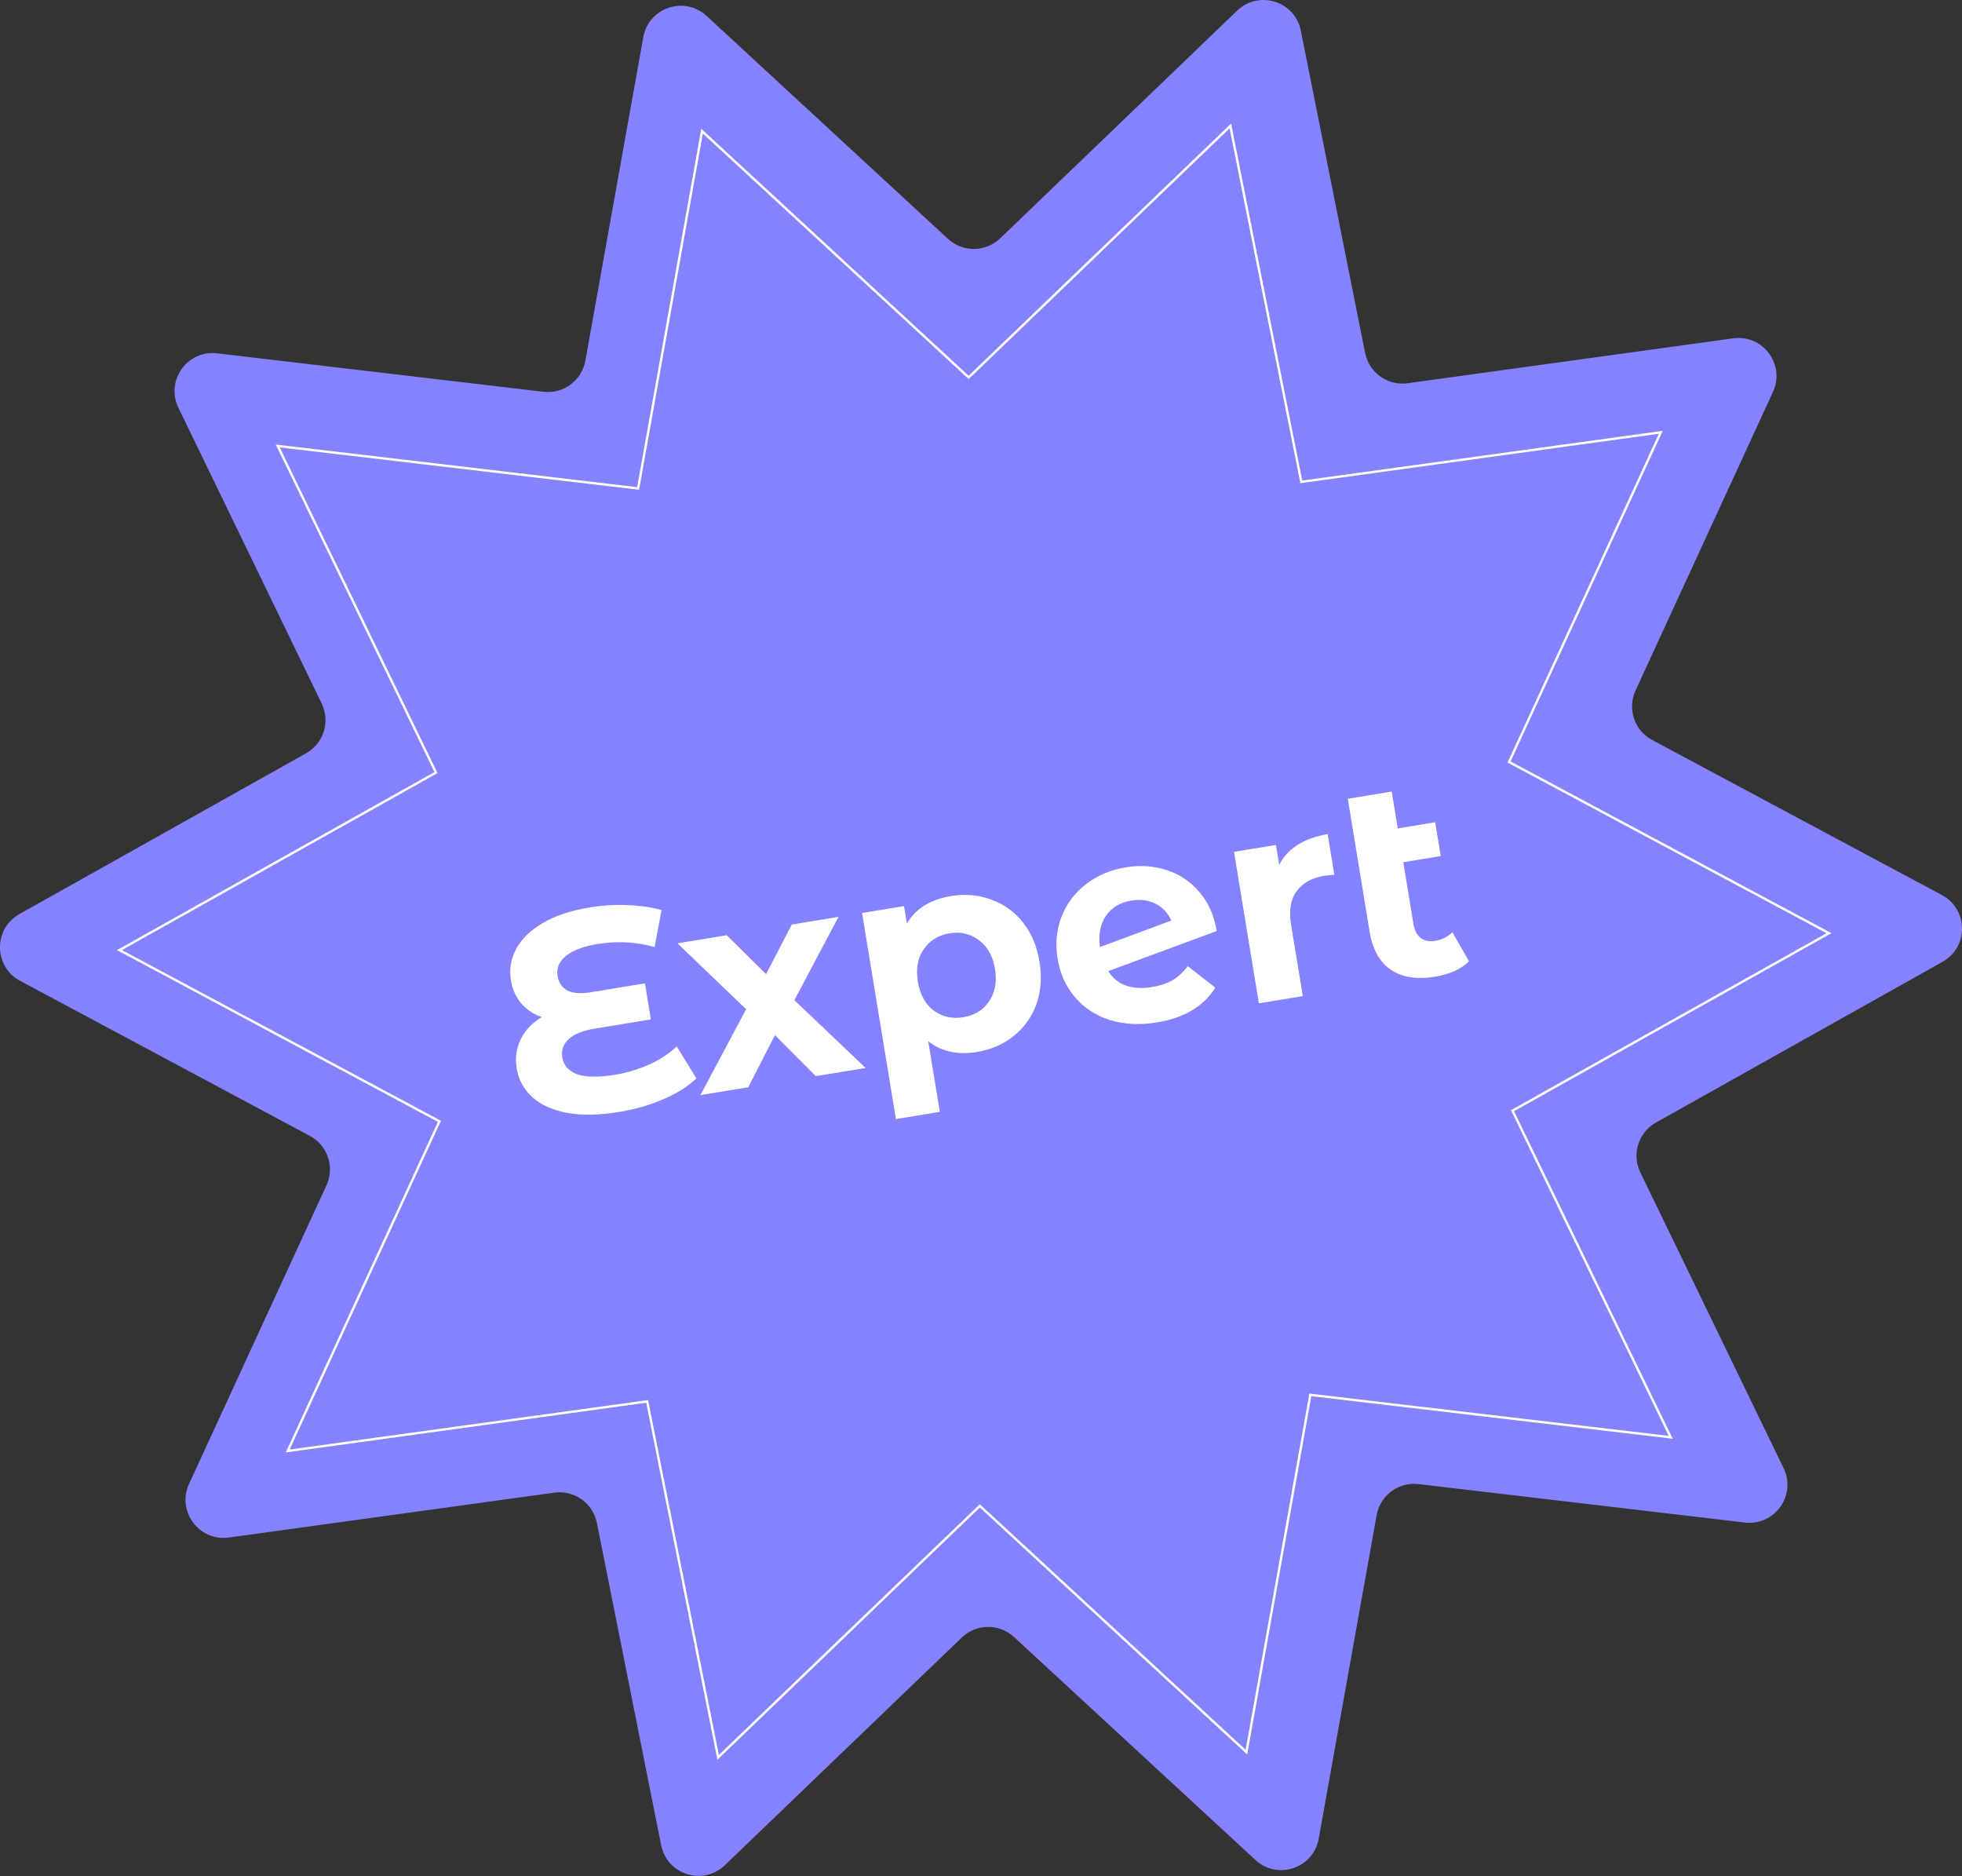 <?xml version="1.0" encoding="UTF-8"?> <svg xmlns="http://www.w3.org/2000/svg" width="592" height="566" viewBox="0 0 592 566" fill="none"><rect x="0" y="0" width="592" height="566" fill="#333333" stroke="none"/> <path d="M194.096 11.21C195.695 2.28 206.529 -1.359 213.195 4.796L286.038 72.058C290.502 76.181 297.405 76.112 301.788 71.902L373.286 3.212C379.829 -3.073 390.733 0.351 392.508 9.248L411.903 106.481C413.092 112.44 418.717 116.443 424.736 115.612L522.955 102.067C531.942 100.827 538.751 110.007 534.958 118.248L493.497 208.311C490.956 213.831 493.154 220.375 498.512 223.242L585.934 270.015C593.934 274.295 594.047 285.723 586.133 290.161L499.653 338.653C494.353 341.626 492.285 348.212 494.934 353.68L538.168 442.906C542.124 451.07 535.498 460.383 526.488 459.321L428.021 447.721C421.986 447.01 416.441 451.123 415.371 457.104L397.902 554.702C396.303 563.632 385.469 567.271 378.803 561.116L305.96 493.854C301.496 489.732 294.593 489.8 290.211 494.01L218.712 562.7C212.17 568.985 201.265 565.561 199.491 556.664L180.095 459.431C178.907 453.472 173.282 449.47 167.262 450.3L69.043 463.845C60.056 465.085 53.247 455.905 57.041 447.664L98.501 357.601C101.043 352.081 98.844 345.537 93.487 342.67L6.064 295.897C-1.935 291.617 -2.048 280.189 5.865 275.751L92.345 227.259C97.645 224.287 99.714 217.7 97.064 212.232L53.83 123.006C49.874 114.842 56.5 105.529 65.51 106.591L163.978 118.191C170.013 118.902 175.557 114.789 176.628 108.808L194.096 11.21Z" fill="#8582FF"></path> <path d="M211.834 39.574L291.285 112.939L292.276 113.853L293.248 112.919L371.233 37.998L392.388 144.051L392.651 145.373L393.987 145.189L501.115 130.415L455.893 228.648L455.33 229.873L456.518 230.509L551.871 281.525L457.546 334.417L456.37 335.076L456.958 336.289L504.114 433.609L396.714 420.956L395.375 420.798L395.138 422.125L376.084 528.576L296.633 455.212L295.642 454.297L294.67 455.231L216.686 530.153L195.531 424.099L195.267 422.777L193.932 422.962L86.803 437.736L132.025 339.502L132.588 338.278L131.4 337.642L36.047 286.626L130.372 233.734L131.548 233.075L130.96 231.862L83.805 134.542L191.204 147.195L192.543 147.352L192.781 146.025L211.834 39.574Z" stroke="white" stroke-width="0.715"></path> <path d="M210.135 325.339C207.62 327.73 204.299 329.816 200.172 331.599C196.102 333.373 191.661 334.655 186.848 335.446C180.846 336.432 175.629 336.534 171.197 335.75C166.755 334.909 163.24 333.335 160.651 331.028C158.053 328.663 156.47 325.754 155.903 322.3C155.381 319.129 155.799 316.182 157.154 313.459C158.509 310.736 160.618 308.528 163.48 306.837C160.954 305.972 158.863 304.571 157.207 302.634C155.608 300.687 154.589 298.383 154.152 295.721C153.622 292.494 154.129 289.387 155.673 286.4C157.218 283.413 159.87 280.796 163.63 278.55C167.39 276.304 172.186 274.702 178.018 273.744C181.868 273.111 185.699 272.888 189.51 273.076C193.311 273.208 196.678 273.701 199.61 274.557L197.518 285.717C191.909 284.138 186.188 283.828 180.356 284.786C175.939 285.512 172.71 286.74 170.668 288.472C168.674 290.137 167.863 292.102 168.235 294.367C168.579 296.462 169.581 297.955 171.239 298.845C172.944 299.67 175.326 299.831 178.384 299.329L194.606 296.663L196.393 307.535L179.321 310.34C175.867 310.907 173.303 311.939 171.63 313.435C169.957 314.931 169.306 316.812 169.678 319.077C170.069 321.455 171.565 323.128 174.167 324.097C176.816 324.999 180.631 325.041 185.614 324.222C189.125 323.645 192.561 322.615 195.923 321.132C199.275 319.593 202.03 317.774 204.185 315.675L210.135 325.339ZM246.158 324.654L233.833 312.286L225.774 328.003L211.335 330.376L225.134 304.469L204.421 284.583L219.285 282.14L231.159 293.884L238.905 278.917L253.004 276.6L239.688 301.729L261.192 322.183L246.158 324.654ZM287.013 270.314C291.26 269.616 295.273 269.974 299.053 271.389C302.88 272.737 306.077 275.032 308.645 278.274C311.204 281.459 312.869 285.401 313.642 290.101C314.414 294.8 314.102 299.097 312.707 302.99C311.302 306.826 309.007 310.023 305.822 312.582C302.684 315.075 298.992 316.67 294.745 317.368C288.913 318.326 284.024 317.24 280.078 314.108L283.581 335.427L270.331 337.604L260.115 275.431L272.771 273.352L273.636 278.618C276.269 274.115 280.728 271.347 287.013 270.314ZM290.665 306.873C294.063 306.315 296.651 304.726 298.431 302.108C300.258 299.424 300.855 296.156 300.222 292.306C299.589 288.455 297.983 285.579 295.402 283.677C292.869 281.709 289.904 281.004 286.506 281.562C283.109 282.121 280.497 283.742 278.67 286.426C276.89 289.045 276.317 292.279 276.95 296.13C277.582 299.98 279.165 302.889 281.698 304.857C284.279 306.759 287.268 307.431 290.665 306.873ZM347.65 297.771C350.028 297.381 352.068 296.697 353.768 295.719C355.516 294.676 357.057 293.26 358.391 291.471L366.697 297.956C363.203 303.59 357.322 307.086 349.055 308.444C343.902 309.291 339.181 309.049 334.892 307.718C330.593 306.331 327.075 304.031 324.337 300.817C321.599 297.603 319.858 293.731 319.114 289.201C318.379 284.728 318.766 280.536 320.275 276.624C321.831 272.647 324.287 269.365 327.642 266.778C331.044 264.126 335.066 262.418 339.71 261.655C344.07 260.939 348.187 261.222 352.061 262.504C355.926 263.73 359.195 265.926 361.866 269.092C364.586 272.193 366.336 276.121 367.118 280.878L334.388 292.972C335.723 295.079 337.502 296.531 339.727 297.329C342.008 298.117 344.649 298.264 347.65 297.771ZM341.356 271.677C338.016 272.226 335.474 273.749 333.733 276.245C331.991 278.741 331.376 281.895 331.886 285.707L353.427 277.719C352.414 275.443 350.828 273.756 348.67 272.656C346.512 271.557 344.074 271.231 341.356 271.677ZM385.986 260.942C387.208 258.473 389.057 256.454 391.532 254.884C394.064 253.305 397.086 252.227 400.596 251.65L402.606 263.881C401.115 264.01 400.115 264.116 399.605 264.2C395.811 264.823 393.016 266.387 391.217 268.893C389.41 271.341 388.855 274.689 389.553 278.936L393.098 300.509L379.848 302.686L372.339 256.991L384.995 254.912L385.986 260.942ZM443.251 290C442.107 291.177 440.614 292.178 438.772 293.004C436.978 293.764 435.062 294.312 433.024 294.647C427.531 295.549 423.085 294.855 419.684 292.564C416.284 290.274 414.142 286.439 413.258 281.059L406.671 240.97L419.921 238.793L421.749 249.919L433.045 248.063L434.72 258.255L423.424 260.112L426.48 278.712C426.796 280.638 427.524 282.059 428.664 282.977C429.794 283.838 431.265 284.119 433.077 283.822C435.115 283.487 436.834 282.623 438.233 281.23L443.251 290Z" fill="white"></path> </svg> 